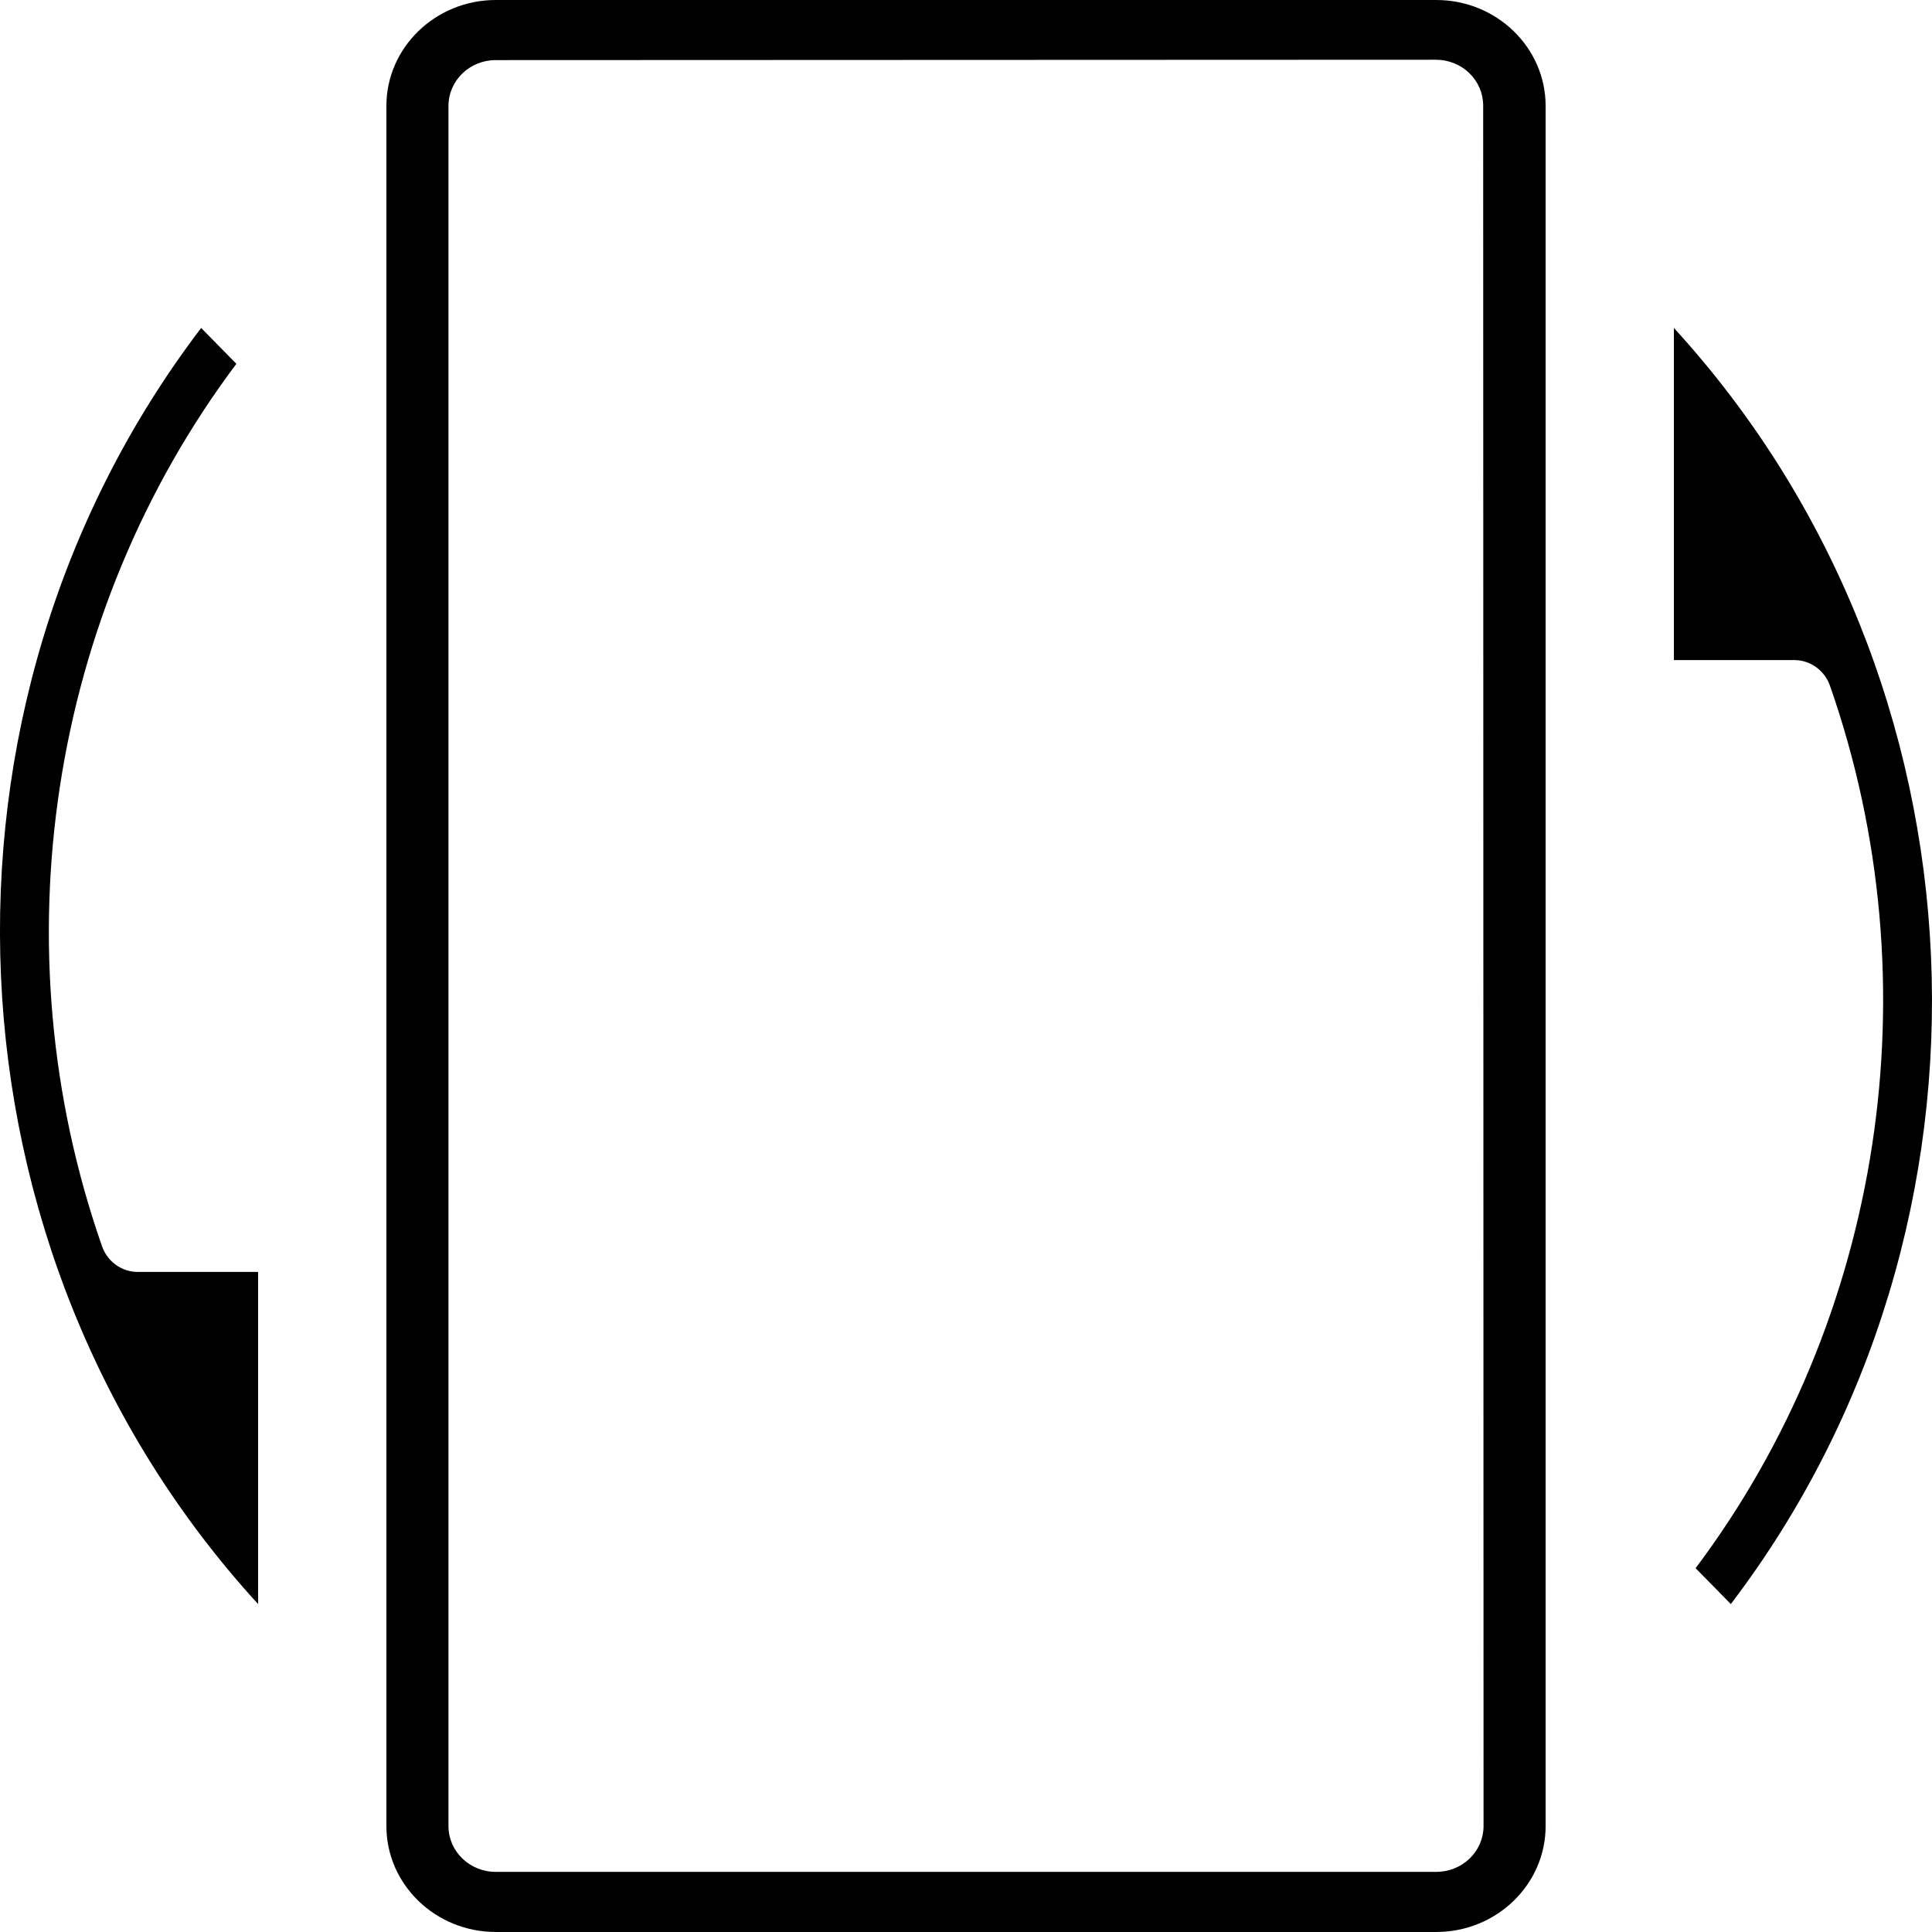 <?xml version="1.0" encoding="UTF-8"?>
<svg id="Layer_1" data-name="Layer 1" xmlns="http://www.w3.org/2000/svg" viewBox="0 0 100 100">
  <path d="m20,5.481v89.037c0,3.023,2.539,5.481,5.66,5.481h48.681c3.12,0,5.66-2.459,5.66-5.481V5.481c0-3.022-2.539-5.481-5.66-5.481H25.66c-3.121,0-5.66,2.46-5.66,5.481Zm56.052-1.696c.459.444.717,1.047.717,1.677l.019,89.055c0,.629-.258,1.232-.717,1.677s-1.082.694-1.73.694H25.66c-1.352,0-2.447-1.061-2.447-2.37V5.481c0-1.309,1.095-2.37,2.446-2.37l48.662-.019c.649,0,1.272.249,1.732.693Z"/>
  <path d="m13.36,83.025v-17.19s-6.229,0-6.229,0c-.83,0-1.571-.532-1.85-1.329C-.124,49.056,2.555,31.728,12.235,18.831l-1.823-1.856c-14.924,19.598-13.687,47.881,2.947,66.051Z"/>
  <path d="m86.64,16.975v17.19s6.229,0,6.229,0c.83,0,1.572.532,1.85,1.329,5.405,15.449,2.726,32.778-6.955,45.675l1.823,1.856c14.923-19.599,13.687-47.88-2.947-66.05Z"/>
</svg>